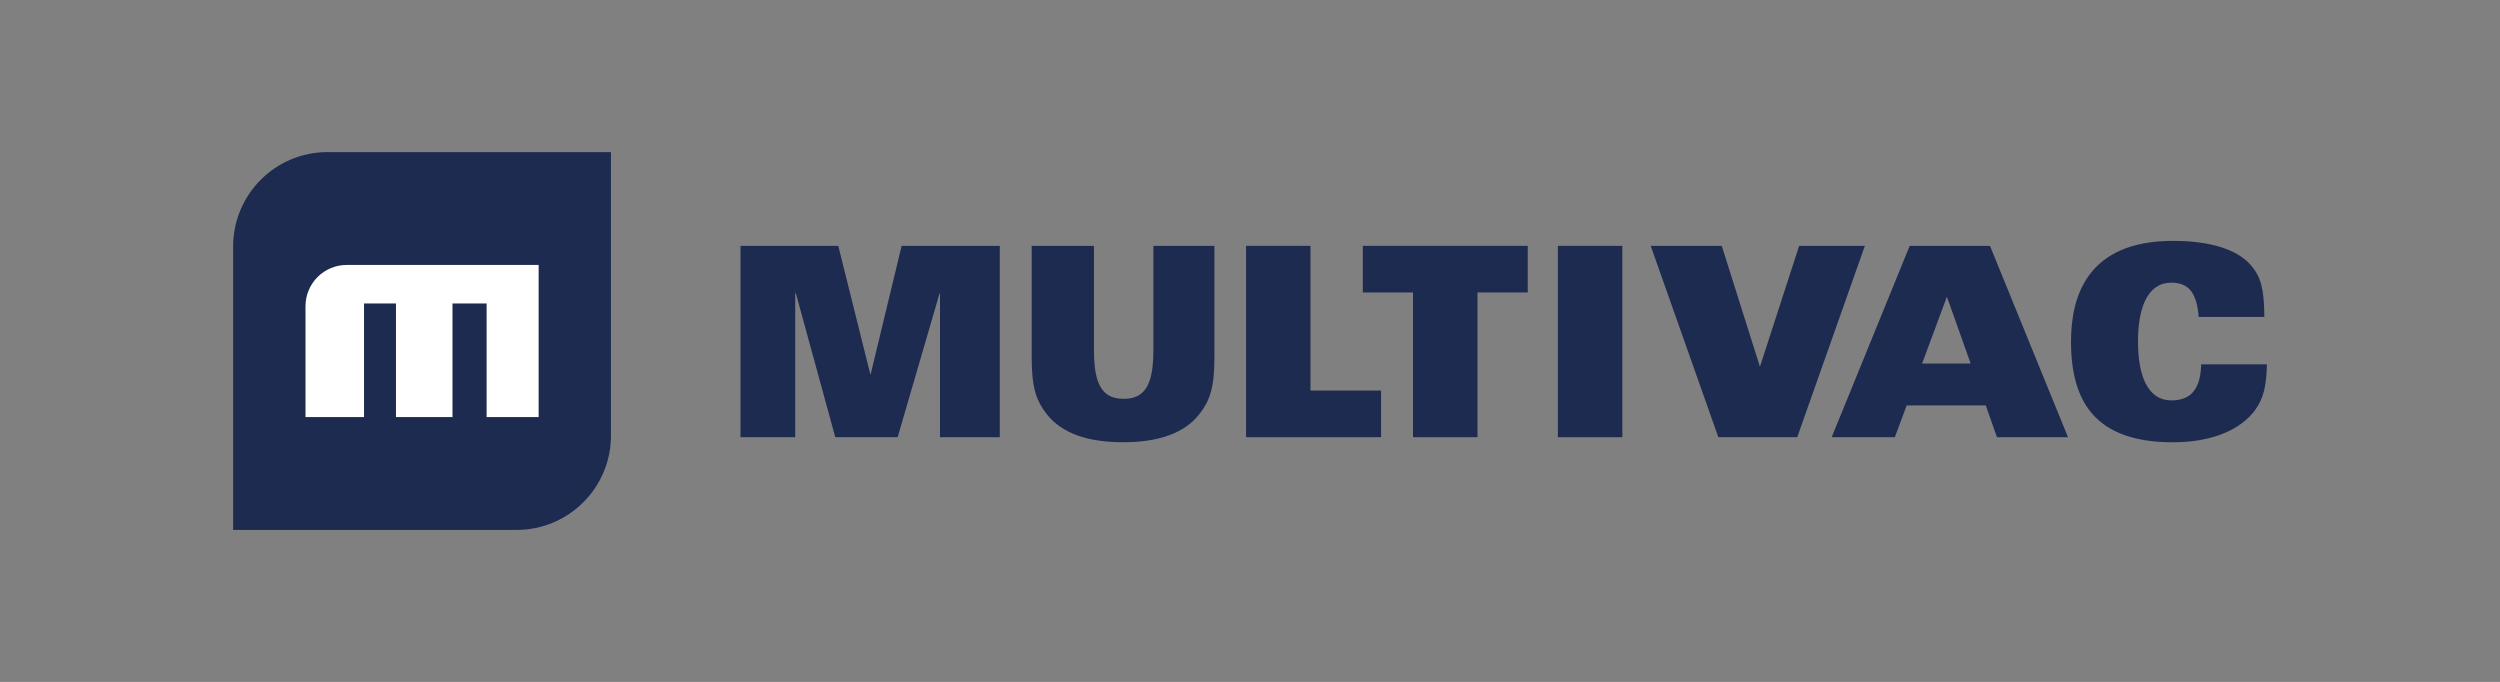 <svg xmlns="http://www.w3.org/2000/svg" id="MULTIVAC_Logo" viewBox="0 0 556.54 151.81"><rect x="0" y="0" width="556.54" height="151.81" fill="#808080" stroke="none"/><defs><style>.cls-1{fill:#fff;}.cls-2{fill:#1e2b50;}</style></defs><path class="cls-2" d="M72.9,33.86h63.11v63.11c0,11.59-9.41,21-21,21H51.9V54.86c0-11.59,9.41-21,21-21Z"></path><path class="cls-1" d="M68.01,68.16c0-5.07,4.11-9.18,9.19-9.18h42.71v33.86h-11.58v-25.29h-7.6v25.29h-12.58v-25.29h-7.11v25.29h-13.03v-24.68h0Z"></path><g><path class="cls-2" d="M164.85,54.73h21.76l7.13,28.56h.09l6.89-28.56h21.85v42.6h-13.31v-32.04h-.09l-9.34,32.04h-13.88l-8.78-32.04h-.14v32.04h-12.18V54.73Z"></path><path class="cls-2" d="M229.66,54.73h13.88v23.37c0,8.14,2.27,10.68,6.61,10.68s6.61-2.54,6.61-10.68v-23.37h13.59v24.9c0,6.73-1.04,9.56-3.26,12.45-3.45,4.48-9.39,6.37-17.08,6.37s-13.64-1.89-17.08-6.37c-2.22-2.89-3.26-5.72-3.26-12.45v-24.9Z"></path><path class="cls-2" d="M277.38,54.73h14.35v32.22h15.72v10.38h-30.06V54.73Z"></path><path class="cls-2" d="M314.57,65.11h-11.19v-10.38h36.72v10.38h-11.19v32.22h-14.35v-32.22Z"></path><path class="cls-2" d="M346.81,54.73h14.35v42.6h-14.35V54.73Z"></path><path class="cls-2" d="M367.48,54.73h15.81l8.5,26.91,8.73-26.91h14.63l-15.06,42.6h-17.56l-15.06-42.6Z"></path><path class="cls-2" d="M425.11,54.73h17.89l17.37,42.6h-15.81l-2.5-7.08h-17.6l-2.64,7.08h-14.06l17.37-42.6Zm13.59,26.2l-5.29-14.87-5.52,14.87h10.81Z"></path><path class="cls-2" d="M489.45,70.54c-.38-5.25-2.17-7.61-6.04-7.61-5.57,0-7.46,6.02-7.46,13.1s1.89,13.1,7.46,13.1c4.34,0,6.47-2.54,6.61-8.02h14.63c-.09,3.84-.42,7.55-3.07,10.74-3.82,4.6-10.52,6.61-17.84,6.61-17.08,0-22.7-8.79-22.7-22.42,0-10.09,3.63-22.42,22.7-22.42,8.54,0,14.49,2.01,17.46,5.55,2.12,2.54,2.83,5.13,2.88,11.39h-14.63Z"></path></g></svg>